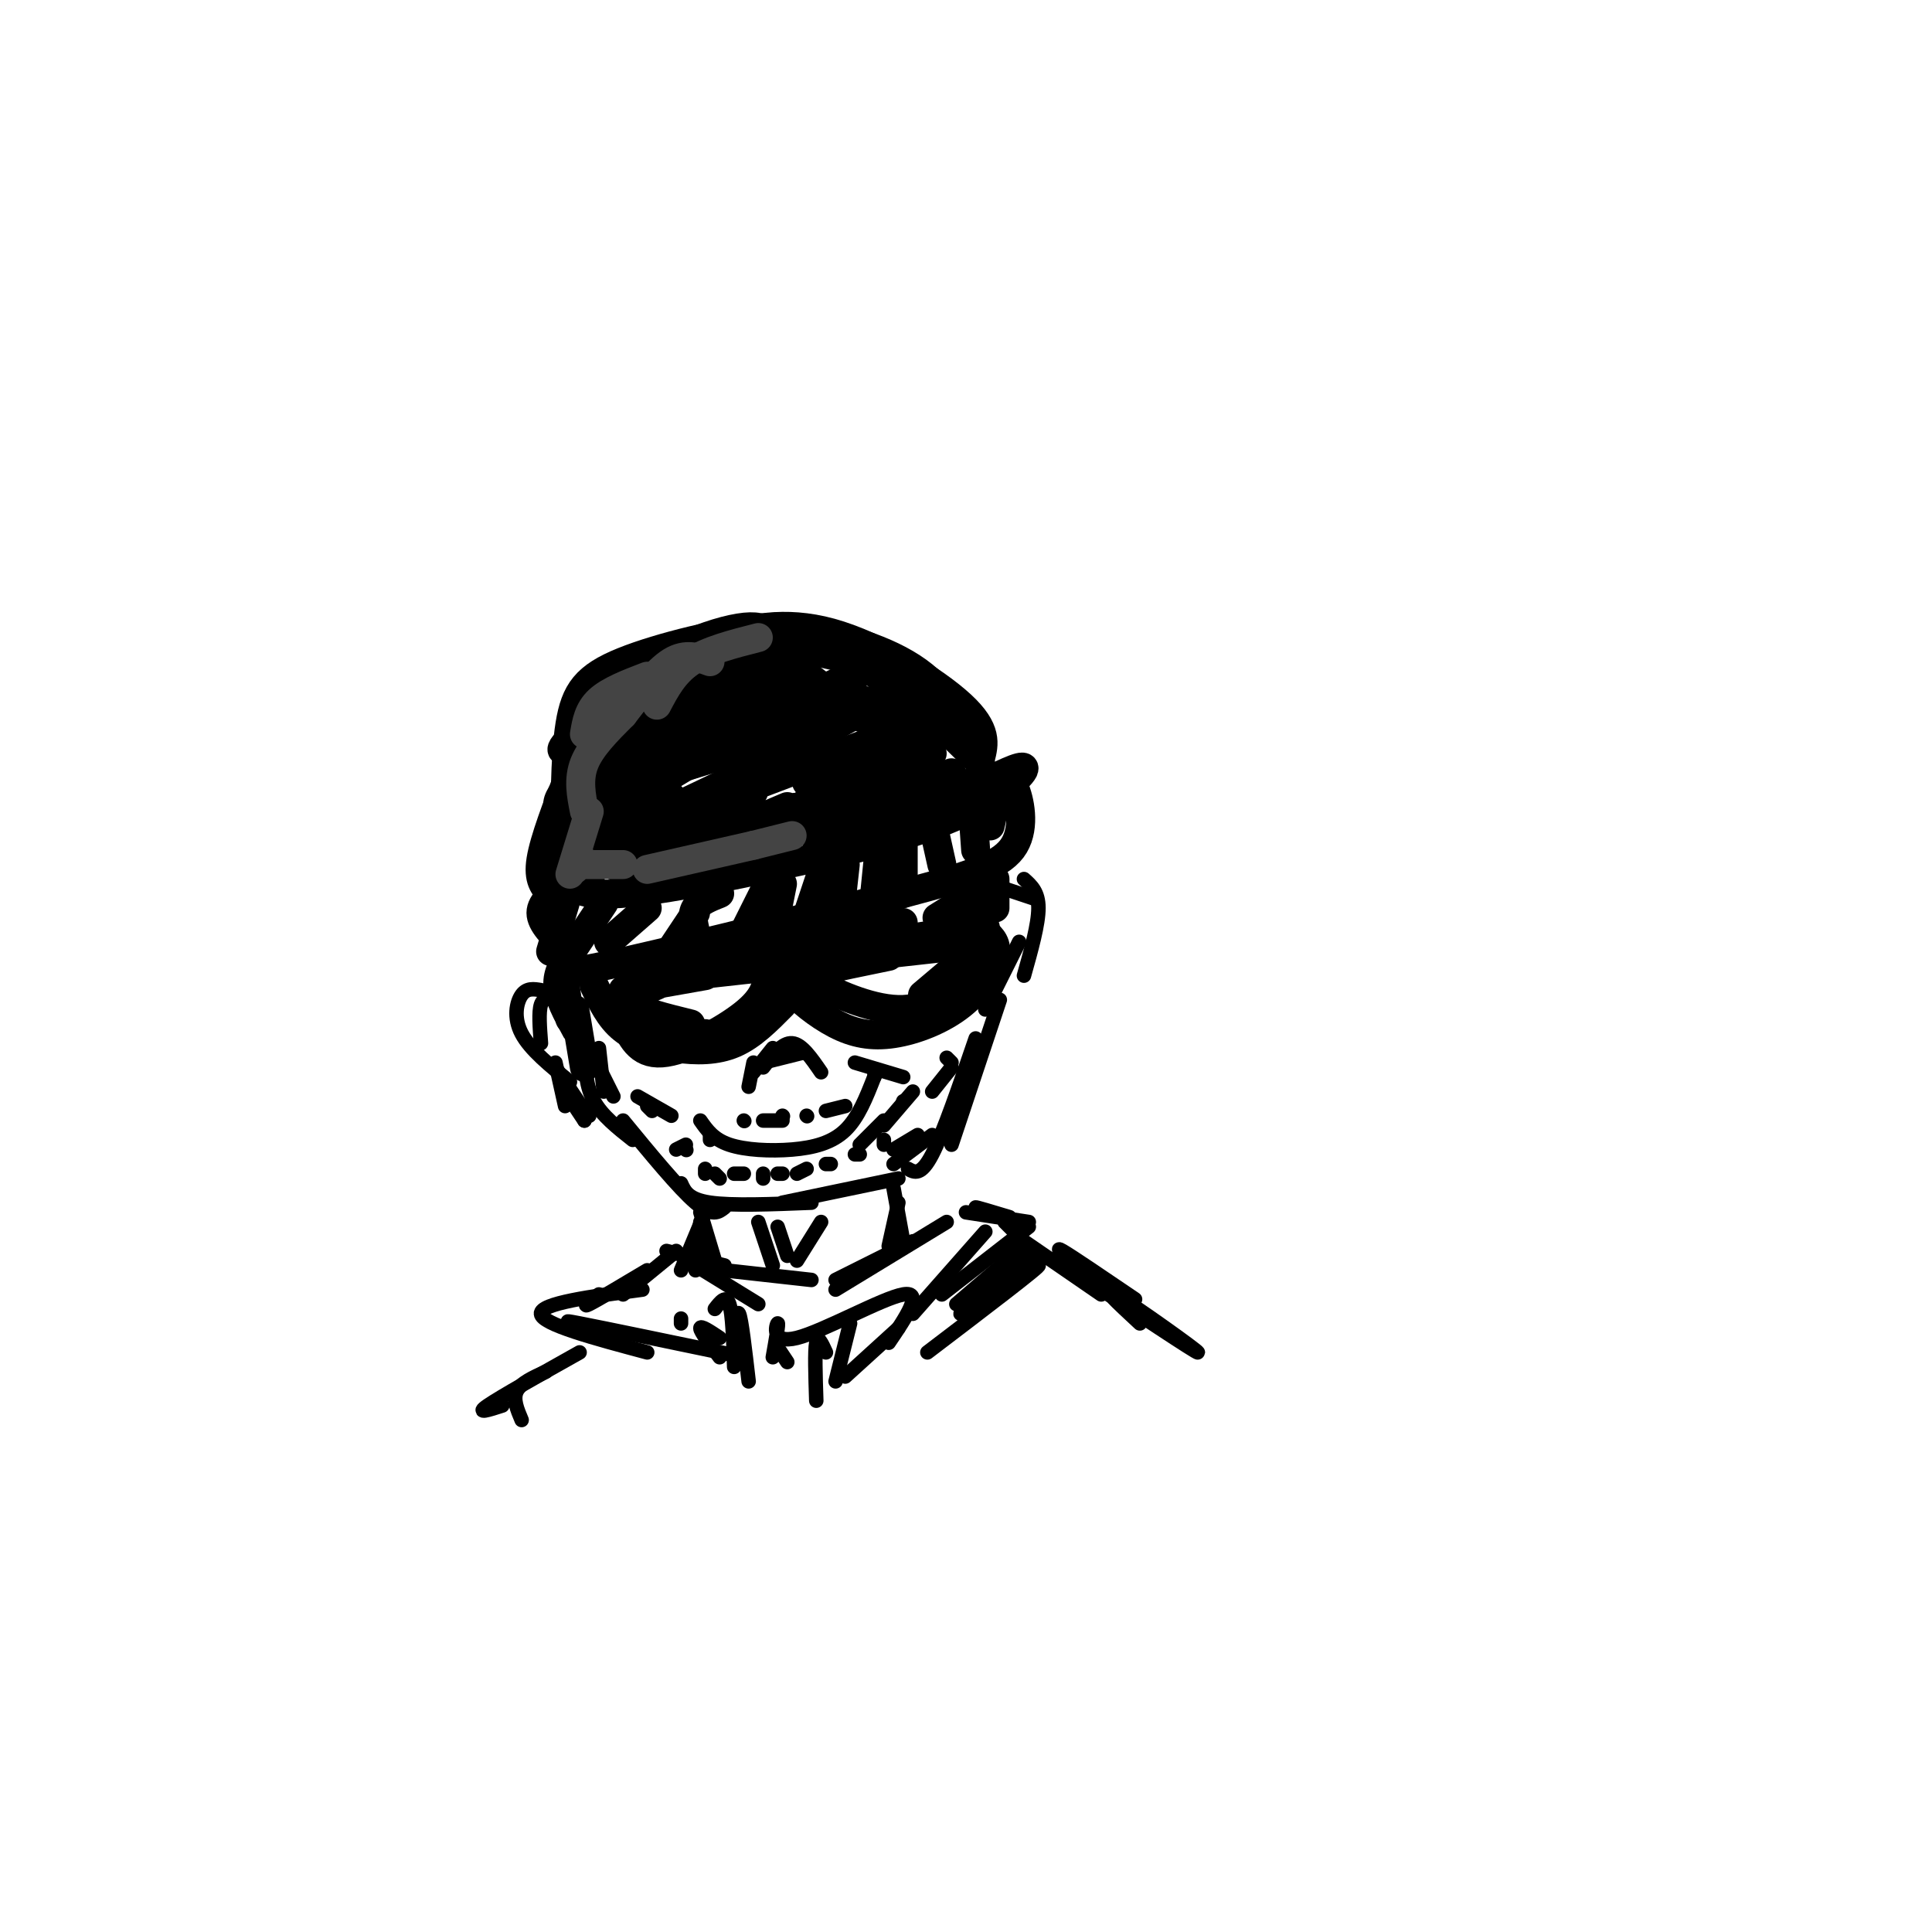 <svg viewBox='0 0 400 400' version='1.1' xmlns='http://www.w3.org/2000/svg' xmlns:xlink='http://www.w3.org/1999/xlink'><g fill='none' stroke='rgb(0,0,0)' stroke-width='6' stroke-linecap='round' stroke-linejoin='round'><path d='M118,167c-0.286,-4.929 -0.571,-9.857 3,-15c3.571,-5.143 11.000,-10.500 17,-14c6.000,-3.500 10.571,-5.143 17,-5c6.429,0.143 14.714,2.071 23,4'/><path d='M178,137c8.000,4.167 16.500,12.583 25,21'/><path d='M119,169c0.000,0.000 2.000,11.000 2,11'/><path d='M119,169c0.000,0.000 2.000,9.000 2,9'/><path d='M119,173c-2.000,5.583 -4.000,11.167 4,12c8.000,0.833 26.000,-3.083 44,-7'/><path d='M167,178c13.440,-2.762 25.042,-6.167 33,-10c7.958,-3.833 12.274,-8.095 12,-9c-0.274,-0.905 -5.137,1.548 -10,4'/><path d='M202,163c-4.333,2.000 -10.167,5.000 -16,8'/><path d='M197,160c0.000,0.000 -21.000,13.000 -21,13'/><path d='M192,160c0.000,0.000 -23.000,14.000 -23,14'/><path d='M193,156c0.000,0.000 -23.000,12.000 -23,12'/><path d='M189,153c0.000,0.000 -22.000,9.000 -22,9'/><path d='M178,155c3.667,-1.583 7.333,-3.167 4,-2c-3.333,1.167 -13.667,5.083 -24,9'/><path d='M177,148c0.000,0.000 -29.000,16.000 -29,16'/><path d='M175,147c0.000,0.000 -24.000,11.000 -24,11'/><path d='M171,146c0.000,0.000 -21.000,10.000 -21,10'/><path d='M173,142c5.632,-2.938 11.263,-5.876 3,-2c-8.263,3.876 -30.421,14.565 -32,14c-1.579,-0.565 17.421,-12.383 18,-14c0.579,-1.617 -17.263,6.967 -24,10c-6.737,3.033 -2.368,0.517 2,-2'/><path d='M154,136c-13.262,6.909 -26.524,13.817 -26,13c0.524,-0.817 14.834,-9.360 19,-13c4.166,-3.640 -1.811,-2.378 -10,2c-8.189,4.378 -18.589,11.871 -16,10c2.589,-1.871 18.168,-13.106 20,-14c1.832,-0.894 -10.084,8.553 -22,18'/><path d='M119,152c-4.125,3.833 -3.437,4.415 2,2c5.437,-2.415 15.621,-7.826 16,-8c0.379,-0.174 -9.049,4.891 -14,8c-4.951,3.109 -5.427,4.262 -2,3c3.427,-1.262 10.755,-4.940 12,-6c1.245,-1.060 -3.594,0.500 -9,5c-5.406,4.500 -11.378,11.942 -7,11c4.378,-0.942 19.108,-10.269 23,-13c3.892,-2.731 -3.054,1.135 -10,5'/><path d='M130,159c-5.181,3.860 -13.132,11.011 -9,10c4.132,-1.011 20.348,-10.184 22,-11c1.652,-0.816 -11.259,6.723 -18,11c-6.741,4.277 -7.312,5.291 -2,3c5.312,-2.291 16.507,-7.886 16,-7c-0.507,0.886 -12.716,8.253 -14,10c-1.284,1.747 8.358,-2.127 18,-6'/><path d='M143,169c-2.931,2.600 -19.260,12.102 -15,10c4.260,-2.102 29.108,-15.806 28,-15c-1.108,0.806 -28.173,16.123 -27,17c1.173,0.877 30.585,-12.687 34,-14c3.415,-1.313 -19.167,9.625 -25,13c-5.833,3.375 5.084,-0.812 16,-5'/><path d='M154,175c9.936,-3.901 26.774,-11.155 23,-9c-3.774,2.155 -28.162,13.719 -29,13c-0.838,-0.719 21.875,-13.720 27,-19c5.125,-5.280 -7.338,-2.838 -19,1c-11.662,3.838 -22.524,9.072 -16,6c6.524,-3.072 30.436,-14.449 33,-17c2.564,-2.551 -16.218,3.725 -35,10'/><path d='M138,160c-1.500,0.333 12.250,-3.833 26,-8'/><path d='M158,147c-4.509,0.123 -9.018,0.246 -6,-1c3.018,-1.246 13.561,-3.860 23,-2c9.439,1.860 17.772,8.193 14,8c-3.772,-0.193 -19.649,-6.912 -20,-8c-0.351,-1.088 14.825,3.456 30,8'/><path d='M199,152c-4.800,-1.778 -31.800,-10.222 -45,-12c-13.200,-1.778 -12.600,3.111 -12,8'/><path d='M170,142c-4.667,-3.500 -9.333,-7.000 -14,-6c-4.667,1.000 -9.333,6.500 -14,12'/><path d='M161,142c-1.500,-1.833 -3.000,-3.667 -8,-2c-5.000,1.667 -13.500,6.833 -22,12'/><path d='M144,142c-1.400,-2.000 -2.800,-4.000 -6,-3c-3.200,1.000 -8.200,5.000 -11,11c-2.800,6.000 -3.400,14.000 -4,22'/><path d='M122,176c0.173,4.506 0.345,9.012 0,3c-0.345,-6.012 -1.208,-22.542 -1,-30c0.208,-7.458 1.488,-5.845 4,-6c2.512,-0.155 6.256,-2.077 10,-4'/><path d='M117,178c-0.048,-10.585 -0.096,-21.171 1,-28c1.096,-6.829 3.335,-9.903 11,-13c7.665,-3.097 20.756,-6.219 29,-7c8.244,-0.781 11.641,0.777 15,3c3.359,2.223 6.679,5.112 10,8'/><path d='M152,134c4.044,-1.778 8.089,-3.556 15,-3c6.911,0.556 16.689,3.444 23,8c6.311,4.556 9.156,10.778 12,17'/><path d='M203,157c0.756,-2.952 1.512,-5.905 -4,-11c-5.512,-5.095 -17.292,-12.333 -27,-15c-9.708,-2.667 -17.345,-0.762 -22,1c-4.655,1.762 -6.327,3.381 -8,5'/><path d='M160,135c-0.073,-1.490 -0.147,-2.979 -1,-4c-0.853,-1.021 -2.486,-1.573 -6,-1c-3.514,0.573 -8.907,2.270 -14,5c-5.093,2.730 -9.884,6.494 -13,11c-3.116,4.506 -4.558,9.753 -6,15'/><path d='M122,162c0.000,0.000 -7.000,18.000 -7,18'/><path d='M119,163c0.000,0.000 -2.000,17.000 -2,17'/><path d='M118,177c0.000,0.000 -3.000,-3.000 -3,-3'/><path d='M118,160c-2.667,6.917 -5.333,13.833 -6,18c-0.667,4.167 0.667,5.583 2,7'/><path d='M117,183c-2.500,1.917 -5.000,3.833 -5,6c0.000,2.167 2.500,4.583 5,7'/><path d='M115,193c1.333,2.089 2.667,4.178 2,6c-0.667,1.822 -3.333,3.378 8,1c11.333,-2.378 36.667,-8.689 62,-15'/><path d='M187,185c14.762,-3.881 20.667,-6.083 23,-10c2.333,-3.917 1.095,-9.548 0,-12c-1.095,-2.452 -2.048,-1.726 -3,-1'/><path d='M207,162c0.000,0.000 -2.000,9.000 -2,9'/><path d='M201,162c0.000,0.000 1.000,14.000 1,14'/><path d='M193,170c0.000,0.000 2.000,9.000 2,9'/><path d='M187,171c0.000,0.000 0.000,12.000 0,12'/><path d='M182,176c0.000,0.000 -1.000,10.000 -1,10'/><path d='M175,179c0.000,0.000 -1.000,9.000 -1,9'/><path d='M170,181c0.000,0.000 -3.000,9.000 -3,9'/><path d='M162,183c0.000,0.000 -2.000,10.000 -2,10'/><path d='M158,185c0.000,0.000 -6.000,12.000 -6,12'/><path d='M149,185c-2.083,0.833 -4.167,1.667 -5,3c-0.833,1.333 -0.417,3.167 0,5'/><path d='M144,189c0.000,0.000 -6.000,9.000 -6,9'/><path d='M134,188c0.000,0.000 -8.000,7.000 -8,7'/><path d='M125,187c0.000,0.000 -6.000,9.000 -6,9'/><path d='M117,187c0.000,0.000 -3.000,10.000 -3,10'/></g>
<g fill='none' stroke='rgb(68,68,68)' stroke-width='6' stroke-linecap='round' stroke-linejoin='round'><path d='M157,132c-5.250,1.333 -10.500,2.667 -14,5c-3.500,2.333 -5.250,5.667 -7,9'/><path d='M147,137c-2.500,-0.917 -5.000,-1.833 -8,0c-3.000,1.833 -6.500,6.417 -10,11'/><path d='M134,140c-3.917,1.500 -7.833,3.000 -10,5c-2.167,2.000 -2.583,4.500 -3,7'/><path d='M129,148c-3.333,3.333 -6.667,6.667 -8,10c-1.333,3.333 -0.667,6.667 0,10'/><path d='M122,168c0.000,0.000 -4.000,13.000 -4,13'/><path d='M120,177c0.000,0.000 -1.000,3.000 -1,3'/><path d='M119,179c0.000,0.000 10.000,0.000 10,0'/><path d='M134,180c0.000,0.000 22.000,-5.000 22,-5'/><path d='M156,175c0.000,0.000 8.000,-2.000 8,-2'/></g>
<g fill='none' stroke='rgb(0,0,0)' stroke-width='6' stroke-linecap='round' stroke-linejoin='round'><path d='M143,202c0.000,0.000 54.000,-6.000 54,-6'/><path d='M169,197c0.000,0.000 35.000,-5.000 35,-5'/><path d='M187,191c0.000,0.000 -39.000,8.000 -39,8'/><path d='M123,204c1.589,3.369 3.179,6.738 6,9c2.821,2.262 6.875,3.417 11,4c4.125,0.583 8.321,0.595 12,-1c3.679,-1.595 6.839,-4.798 10,-8'/><path d='M165,202c-1.176,0.565 -2.351,1.131 -1,3c1.351,1.869 5.229,5.042 9,7c3.771,1.958 7.433,2.700 12,2c4.567,-0.700 10.037,-2.842 14,-6c3.963,-3.158 6.418,-7.331 7,-10c0.582,-2.669 -0.709,-3.835 -2,-5'/><path d='M204,193c-0.333,-0.833 -0.167,-0.417 0,0'/><path d='M201,193c0.000,0.000 -23.000,6.000 -23,6'/><path d='M184,198c-5.500,1.125 -11.000,2.250 -14,3c-3.000,0.750 -3.500,1.125 0,3c3.500,1.875 11.000,5.250 17,5c6.000,-0.250 10.500,-4.125 15,-8'/><path d='M202,201c2.833,-2.000 2.417,-3.000 2,-4'/><path d='M204,195c0.000,0.000 -13.000,11.000 -13,11'/><path d='M159,202c-0.400,2.333 -0.800,4.667 -5,8c-4.200,3.333 -12.200,7.667 -17,8c-4.800,0.333 -6.400,-3.333 -8,-7'/><path d='M129,205c0.000,0.000 17.000,-3.000 17,-3'/><path d='M150,200c0.000,0.000 -19.000,4.000 -19,4'/><path d='M136,204c-3.083,1.333 -6.167,2.667 -5,4c1.167,1.333 6.583,2.667 12,4'/><path d='M134,214c0.000,0.000 12.000,0.000 12,0'/><path d='M202,185c0.000,0.000 -8.000,5.000 -8,5'/><path d='M203,181c0.000,0.000 -2.000,8.000 -2,8'/><path d='M206,182c0.000,0.000 0.000,6.000 0,6'/><path d='M117,204c0.000,0.000 1.000,7.000 1,7'/><path d='M119,209c0.000,0.000 2.000,12.000 2,12'/></g>
<g fill='none' stroke='rgb(0,0,0)' stroke-width='3' stroke-linecap='round' stroke-linejoin='round'><path d='M158,221c2.000,-2.583 4.000,-5.167 6,-5c2.000,0.167 4.000,3.083 6,6'/><path d='M166,218c0.000,0.000 -8.000,2.000 -8,2'/><path d='M160,217c0.000,0.000 -4.000,5.000 -4,5'/><path d='M156,220c0.000,0.000 -1.000,5.000 -1,5'/><path d='M145,232c1.357,1.946 2.714,3.893 6,5c3.286,1.107 8.500,1.375 13,1c4.500,-0.375 8.286,-1.393 11,-4c2.714,-2.607 4.357,-6.804 6,-11'/><path d='M181,223c1.000,-2.000 0.500,-1.500 0,-1'/><path d='M177,220c0.000,0.000 10.000,3.000 10,3'/><path d='M123,219c0.000,0.000 4.000,8.000 4,8'/><path d='M124,217c0.000,0.000 1.000,9.000 1,9'/><path d='M121,218c0.167,3.500 0.333,7.000 2,10c1.667,3.000 4.833,5.500 8,8'/><path d='M129,232c5.750,7.000 11.500,14.000 15,17c3.500,3.000 4.750,2.000 6,1'/><path d='M141,245c0.750,1.667 1.500,3.333 6,4c4.500,0.667 12.750,0.333 21,0'/><path d='M162,249c0.000,0.000 24.000,-5.000 24,-5'/><path d='M207,207c0.000,0.000 -10.000,30.000 -10,30'/><path d='M202,215c-3.333,9.750 -6.667,19.500 -9,24c-2.333,4.500 -3.667,3.750 -5,3'/><path d='M190,235c0.000,0.000 -5.000,3.000 -5,3'/><path d='M193,235c0.000,0.000 -8.000,6.000 -8,6'/><path d='M208,184c0.000,0.000 6.000,2.000 6,2'/><path d='M212,182c1.500,1.333 3.000,2.667 3,6c0.000,3.333 -1.500,8.667 -3,14'/><path d='M211,195c0.000,0.000 -7.000,14.000 -7,14'/><path d='M117,196c-1.583,2.500 -3.167,5.000 -3,8c0.167,3.000 2.083,6.500 4,10'/><path d='M115,207c-1.250,-0.250 -2.500,-0.500 -3,1c-0.500,1.500 -0.250,4.750 0,8'/><path d='M112,205c-1.467,-0.244 -2.933,-0.489 -4,1c-1.067,1.489 -1.733,4.711 0,8c1.733,3.289 5.867,6.644 10,10'/><path d='M115,220c0.000,0.000 2.000,9.000 2,9'/><path d='M115,221c0.000,0.000 6.000,9.000 6,9'/><path d='M117,226c0.000,0.000 5.000,5.000 5,5'/><path d='M119,229c0.000,0.000 2.000,3.000 2,3'/><path d='M121,229c0.000,0.000 0.000,3.000 0,3'/><path d='M146,242c0.000,0.000 0.000,1.000 0,1'/><path d='M148,243c0.000,0.000 1.000,1.000 1,1'/><path d='M152,243c0.000,0.000 2.000,0.000 2,0'/><path d='M158,243c0.000,0.000 0.000,1.000 0,1'/><path d='M161,243c0.000,0.000 1.000,0.000 1,0'/><path d='M165,243c0.000,0.000 2.000,-1.000 2,-1'/><path d='M171,241c0.000,0.000 1.000,0.000 1,0'/><path d='M177,239c0.000,0.000 1.000,0.000 1,0'/><path d='M183,237c0.000,0.000 0.000,-1.000 0,-1'/><path d='M187,228c0.000,0.000 0.100,0.100 0.1,0.1'/><path d='M189,226c0.000,0.000 -6.000,7.000 -6,7'/><path d='M183,232c0.000,0.000 -5.000,5.000 -5,5'/><path d='M142,238c0.000,0.000 0.100,0.100 0.1,0.1'/><path d='M140,238c0.000,0.000 2.000,-1.000 2,-1'/><path d='M162,231c0.000,0.000 0.100,0.100 0.1,0.1'/><path d='M162,232c0.000,0.000 -4.000,0.000 -4,0'/><path d='M154,232c0.000,0.000 0.100,0.100 0.1,0.1'/><path d='M167,231c0.000,0.000 0.100,0.100 0.1,0.1'/><path d='M171,230c0.000,0.000 4.000,-1.000 4,-1'/><path d='M196,219c0.000,0.000 1.000,1.000 1,1'/><path d='M197,221c0.000,0.000 -4.000,5.000 -4,5'/><path d='M134,229c0.000,0.000 1.000,1.000 1,1'/><path d='M132,227c0.000,0.000 7.000,4.000 7,4'/><path d='M147,235c0.000,0.000 0.000,1.000 0,1'/><path d='M146,251c0.000,0.000 -5.000,12.000 -5,12'/><path d='M185,246c0.000,0.000 2.000,11.000 2,11'/><path d='M186,249c0.000,0.000 -2.000,9.000 -2,9'/><path d='M145,251c0.000,0.000 3.000,10.000 3,10'/><path d='M145,253c0.000,0.000 -1.000,10.000 -1,10'/><path d='M146,256c0.000,0.000 0.000,4.000 0,4'/><path d='M157,253c0.000,0.000 3.000,9.000 3,9'/><path d='M161,254c0.000,0.000 2.000,6.000 2,6'/><path d='M170,253c0.000,0.000 -5.000,8.000 -5,8'/><path d='M144,262c0.000,0.000 13.000,8.000 13,8'/><path d='M150,263c0.000,0.000 18.000,2.000 18,2'/><path d='M196,253c0.000,0.000 -23.000,14.000 -23,14'/><path d='M189,257c0.000,0.000 -16.000,8.000 -16,8'/><path d='M150,262c0.000,0.000 -12.000,-3.000 -12,-3'/><path d='M140,259c0.000,0.000 -11.000,9.000 -11,9'/><path d='M134,263c-5.167,3.083 -10.333,6.167 -12,7c-1.667,0.833 0.167,-0.583 2,-2'/><path d='M200,251c0.000,0.000 13.000,2.000 13,2'/><path d='M209,252c-3.583,-1.083 -7.167,-2.167 -7,-2c0.167,0.167 4.083,1.583 8,3'/><path d='M208,253c0.000,0.000 3.000,3.000 3,3'/><path d='M213,254c0.000,0.000 -18.000,14.000 -18,14'/><path d='M204,255c0.000,0.000 -15.000,17.000 -15,17'/><path d='M133,267c-10.583,1.417 -21.167,2.833 -21,5c0.167,2.167 11.083,5.083 22,8'/><path d='M123,275c-4.083,-1.000 -8.167,-2.000 -3,-1c5.167,1.000 19.583,4.000 34,7'/><path d='M141,274c0.000,0.000 0.000,-1.000 0,-1'/><path d='M148,271c1.167,-1.500 2.333,-3.000 3,-1c0.667,2.000 0.833,7.500 1,13'/><path d='M152,280c0.250,-4.500 0.500,-9.000 1,-8c0.500,1.000 1.250,7.500 2,14'/><path d='M149,277c-2.000,-1.333 -4.000,-2.667 -4,-2c0.000,0.667 2.000,3.333 4,6'/><path d='M176,274c0.000,0.000 -3.000,12.000 -3,12'/><path d='M171,280c-0.833,-1.833 -1.667,-3.667 -2,-2c-0.333,1.667 -0.167,6.833 0,12'/><path d='M175,285c0.000,0.000 11.000,-10.000 11,-10'/><path d='M184,278c3.643,-5.375 7.286,-10.750 3,-10c-4.286,0.750 -16.500,7.625 -22,9c-5.500,1.375 -4.286,-2.750 -4,-3c0.286,-0.250 -0.357,3.375 -1,7'/><path d='M161,279c0.000,0.000 2.000,3.000 2,3'/><path d='M212,257c0.000,0.000 16.000,11.000 16,11'/><path d='M223,262c-2.500,-2.083 -5.000,-4.167 -3,-3c2.000,1.167 8.500,5.583 15,10'/><path d='M120,280c-8.167,4.583 -16.333,9.167 -19,11c-2.667,1.833 0.167,0.917 3,0'/><path d='M113,284c-2.583,1.167 -5.167,2.333 -6,4c-0.833,1.667 0.083,3.833 1,6'/><path d='M222,263c12.978,8.644 25.956,17.289 26,17c0.044,-0.289 -12.844,-9.511 -17,-12c-4.156,-2.489 0.422,1.756 5,6'/><path d='M212,258c0.000,0.000 -14.000,12.000 -14,12'/><path d='M210,263c2.929,-2.494 5.857,-4.988 2,-2c-3.857,2.988 -14.500,11.458 -13,11c1.500,-0.458 15.143,-9.845 16,-10c0.857,-0.155 -11.071,8.923 -23,18'/></g>
</svg>